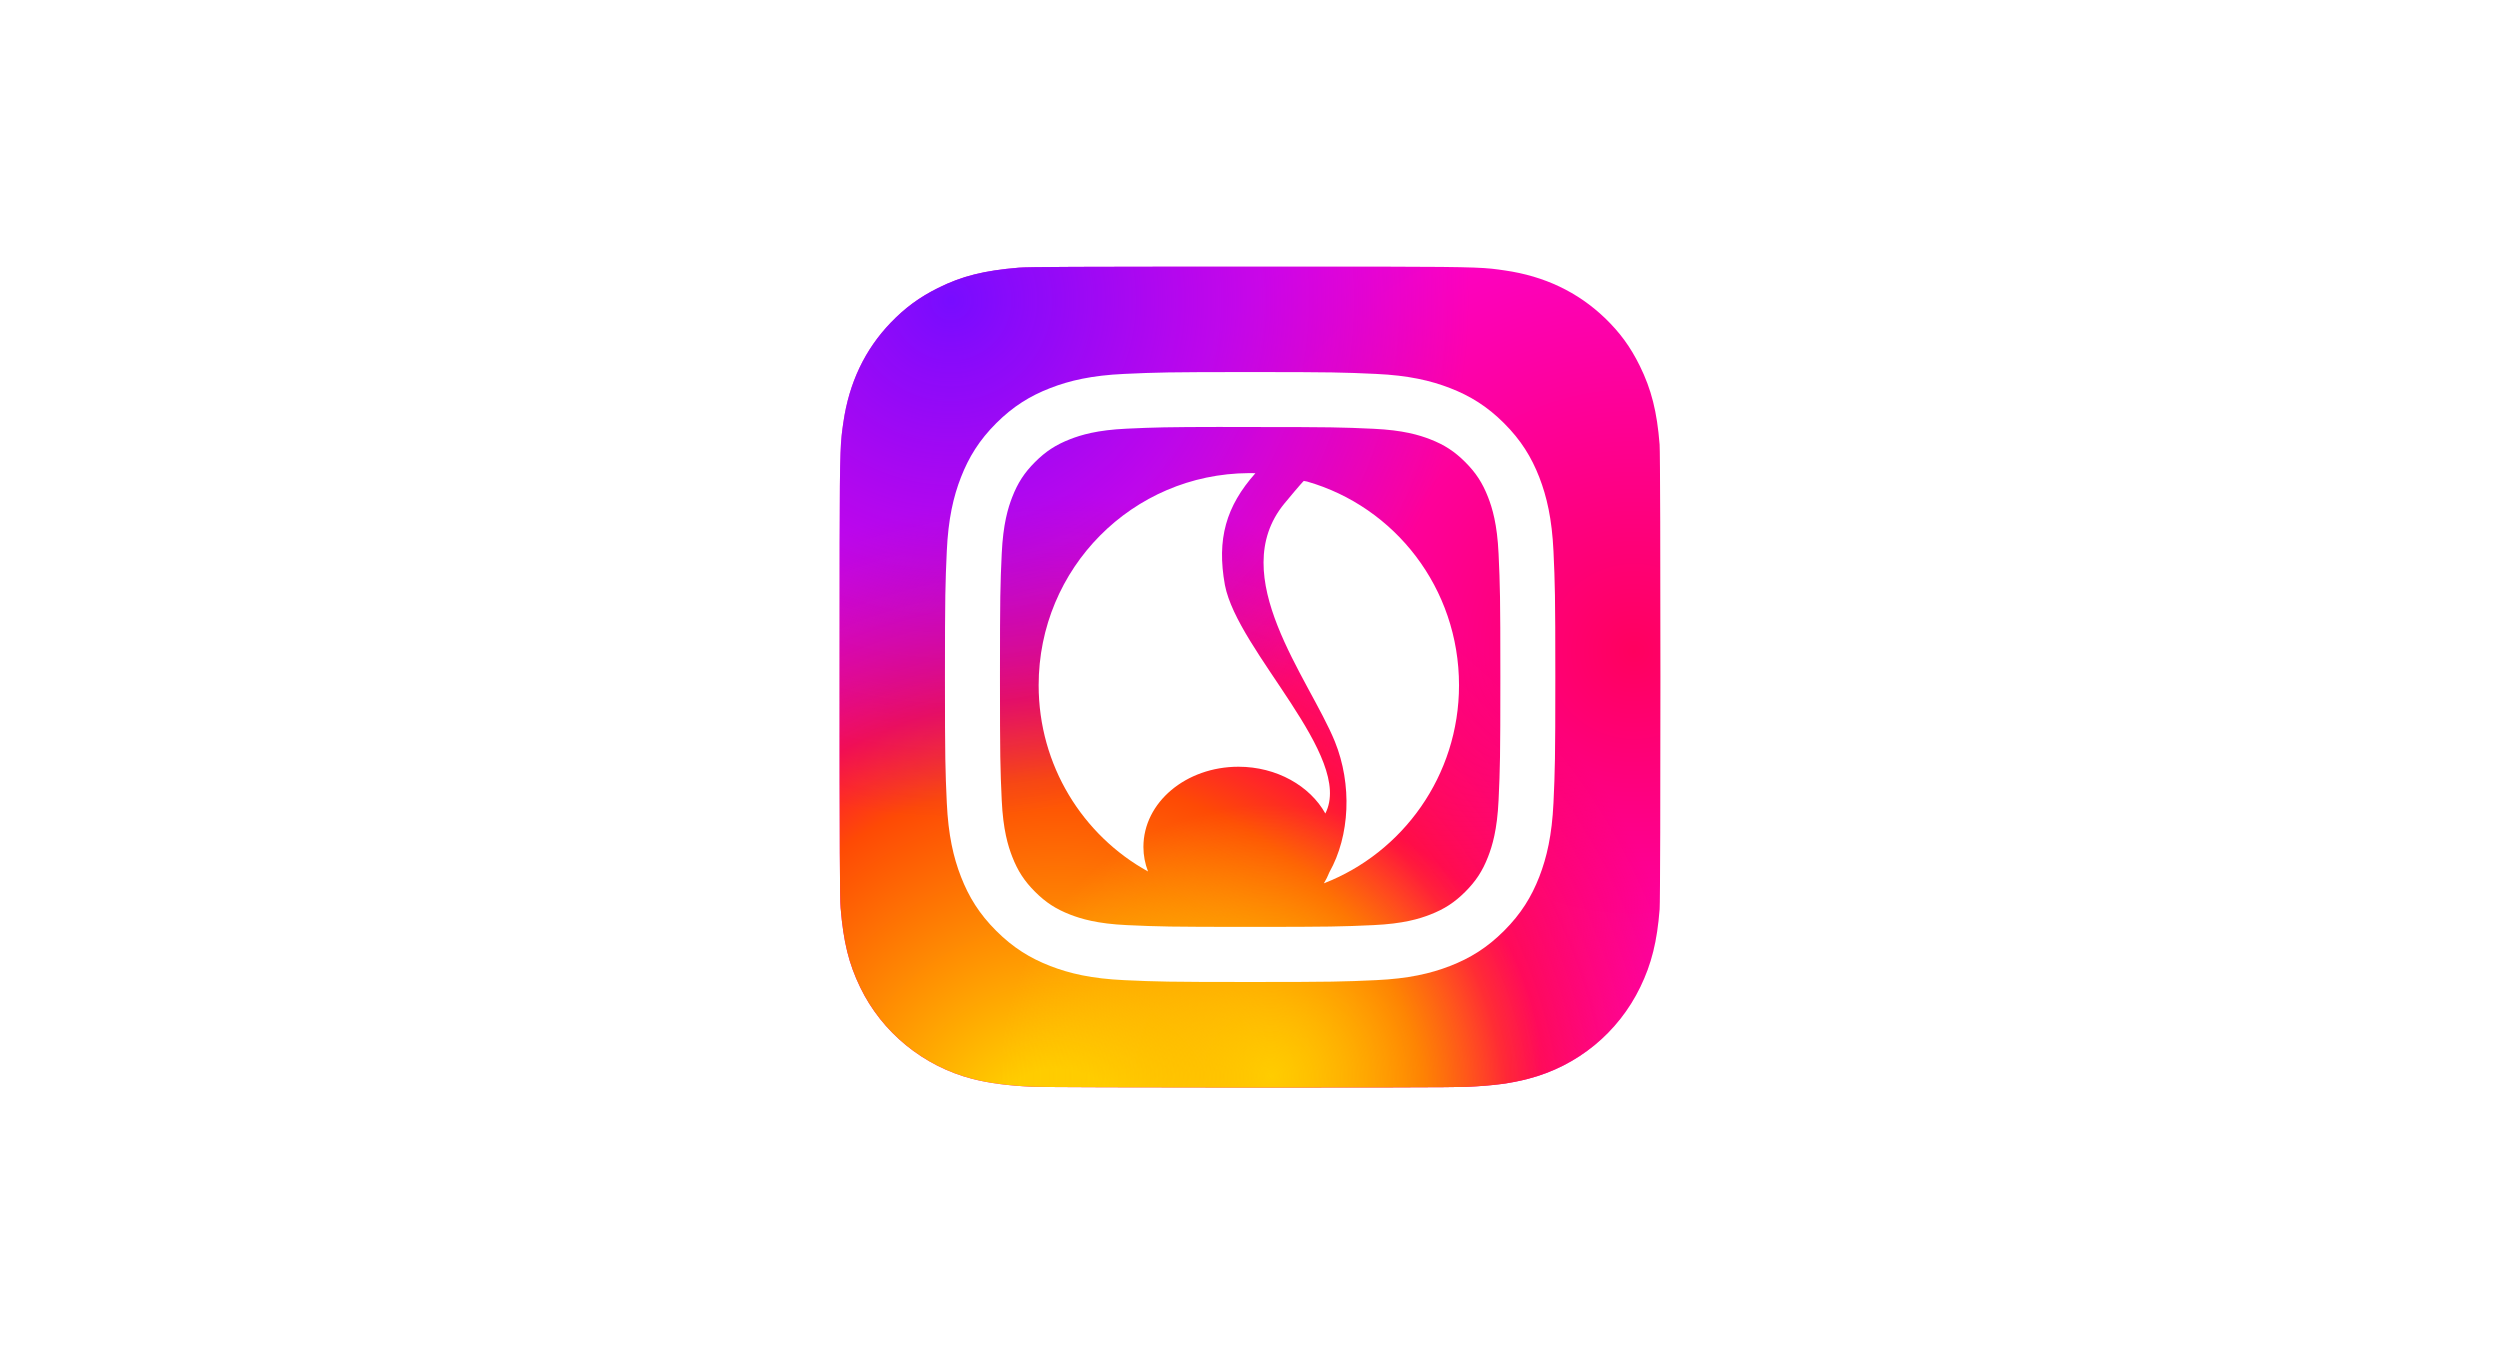 <?xml version="1.0" encoding="UTF-8"?>
<!-- Generated by Pixelmator Pro 3.7 -->
<svg width="1200" height="650" viewBox="0 0 1200 650" xmlns="http://www.w3.org/2000/svg">
    <path id="Rechteck" fill="#ffffff" fill-rule="evenodd" stroke="none" d="M 0 650 L 1200 650 L 1200 0 L 0 0 Z"/>
    <g id="logo-purple">
        <linearGradient id="linearGradient1" x1="599.35" y1="128.2" x2="599.35" y2="521.717" gradientUnits="userSpaceOnUse">
            <stop offset="1e-05" stop-color="#6364ff" stop-opacity="1"/>
            <stop offset="1" stop-color="#563acc" stop-opacity="1"/>
        </linearGradient>
        <path id="Pfad" fill="url(#linearGradient1)" stroke="none" visibility="hidden" d="M 782.51 215.321 C 776.821 173.039 739.971 139.718 696.286 133.262 C 688.916 132.171 660.992 128.2 596.306 128.2 L 595.823 128.2 C 531.12 128.2 517.238 132.171 509.868 133.262 C 467.4 139.539 428.617 169.48 419.208 212.262 C 414.682 233.332 414.199 256.69 415.04 278.117 C 416.238 308.845 416.471 339.518 419.262 370.121 C 421.191 390.448 424.556 410.614 429.333 430.466 C 438.277 467.132 474.484 497.645 509.957 510.093 C 547.937 523.075 588.781 525.231 627.916 516.318 C 632.221 515.316 636.472 514.154 640.671 512.83 C 650.187 509.807 661.332 506.427 669.525 500.489 C 669.637 500.405 669.73 500.298 669.794 500.174 C 669.86 500.05 669.896 499.913 669.9 499.773 L 669.9 470.119 C 669.898 469.989 669.868 469.86 669.809 469.743 C 669.751 469.626 669.668 469.523 669.565 469.443 C 669.462 469.362 669.342 469.306 669.215 469.277 C 669.087 469.249 668.955 469.249 668.828 469.279 C 643.754 475.267 618.06 478.269 592.282 478.221 C 547.917 478.221 535.986 457.17 532.569 448.406 C 529.823 440.831 528.079 432.931 527.381 424.904 C 527.374 424.769 527.399 424.635 527.453 424.511 C 527.508 424.388 527.591 424.279 527.696 424.194 C 527.8 424.108 527.923 424.049 528.055 424.02 C 528.187 423.991 528.324 423.994 528.455 424.028 C 553.11 429.975 578.385 432.978 603.748 432.971 C 609.848 432.971 615.93 432.971 622.03 432.81 C 647.54 432.094 674.426 430.789 699.524 425.888 C 700.15 425.763 700.777 425.656 701.313 425.495 C 740.901 417.893 778.575 394.034 782.403 333.616 C 782.546 331.238 782.904 308.702 782.904 306.233 C 782.921 297.845 785.605 246.728 782.51 215.321 Z"/>
    </g>
    <g id="Instagramlogo2022">
        <radialGradient id="radialGradient1" cx="784.278" cy="312.673" r="251.744" fx="784.278" fy="312.673" gradientUnits="userSpaceOnUse">
            <stop offset="1e-05" stop-color="#ff005f" stop-opacity="1"/>
            <stop offset="1" stop-color="#fc01d8" stop-opacity="1"/>
        </radialGradient>
        <path id="path1" fill="url(#radialGradient1)" stroke="none" d="M 600.064 128 C 517.819 128 493.765 128.085 489.089 128.473 C 472.211 129.876 461.708 132.534 450.266 138.233 C 441.449 142.613 434.494 147.689 427.631 154.806 C 415.131 167.785 407.556 183.753 404.813 202.733 C 403.48 211.947 403.092 213.826 403.013 260.892 C 402.983 276.581 403.013 297.228 403.013 324.923 C 403.013 407.124 403.104 431.16 403.498 435.828 C 404.862 452.256 407.437 462.592 412.892 473.898 C 423.316 495.539 443.224 511.785 466.678 517.848 C 474.799 519.939 483.768 521.091 495.283 521.636 C 500.162 521.848 549.887 522 599.643 522 C 649.399 522 699.155 521.939 703.912 521.697 C 717.245 521.069 724.987 520.03 733.548 517.817 C 757.153 511.725 776.698 495.721 787.334 473.776 C 792.682 462.743 795.394 452.014 796.621 436.443 C 796.888 433.049 797 378.923 797 324.871 C 797 270.81 796.879 216.785 796.612 213.39 C 795.37 197.568 792.658 186.929 787.137 175.684 C 782.607 166.479 777.576 159.604 770.274 152.576 C 757.241 140.124 741.302 132.546 722.309 129.806 C 713.106 128.476 711.273 128.082 664.183 128 Z"/>
        <radialGradient id="radialGradient2" cx="507.653" cy="552.346" r="314.498" fx="507.653" fy="552.346" gradientUnits="userSpaceOnUse">
            <stop offset="1e-05" stop-color="#ffcc00" stop-opacity="1"/>
            <stop offset="0.124" stop-color="#ffcc00" stop-opacity="1"/>
            <stop offset="0.567" stop-color="#fe4a05" stop-opacity="1"/>
            <stop offset="0.694" stop-color="#ff0f3f" stop-opacity="1"/>
            <stop offset="1" stop-color="#fe0657" stop-opacity="0"/>
        </radialGradient>
        <path id="path2" fill="url(#radialGradient2)" stroke="none" d="M 600.064 128 C 517.819 128 493.765 128.085 489.089 128.473 C 472.211 129.876 461.708 132.534 450.266 138.233 C 441.449 142.613 434.494 147.689 427.631 154.806 C 415.131 167.785 407.556 183.753 404.813 202.733 C 403.48 211.947 403.092 213.826 403.013 260.892 C 402.983 276.581 403.013 297.228 403.013 324.923 C 403.013 407.124 403.104 431.16 403.498 435.828 C 404.862 452.256 407.437 462.592 412.892 473.898 C 423.316 495.539 443.224 511.785 466.678 517.848 C 474.799 519.939 483.768 521.091 495.283 521.636 C 500.162 521.848 549.887 522 599.643 522 C 649.399 522 699.155 521.939 703.912 521.697 C 717.245 521.069 724.987 520.03 733.548 517.817 C 757.153 511.725 776.698 495.721 787.334 473.776 C 792.682 462.743 795.394 452.014 796.621 436.443 C 796.888 433.049 797 378.923 797 324.871 C 797 270.81 796.879 216.785 796.612 213.39 C 795.37 197.568 792.658 186.929 787.137 175.684 C 782.607 166.479 777.576 159.604 770.274 152.576 C 757.241 140.124 741.302 132.546 722.309 129.806 C 713.106 128.476 711.273 128.082 664.183 128 Z"/>
        <radialGradient id="radialGradient3" cx="609.956" cy="516.444" r="130.048" fx="609.956" fy="516.444" gradientUnits="userSpaceOnUse">
            <stop offset="1e-05" stop-color="#ffcc00" stop-opacity="1"/>
            <stop offset="1" stop-color="#ffcc00" stop-opacity="0"/>
        </radialGradient>
        <path id="path3" fill="url(#radialGradient3)" stroke="none" d="M 600.064 128 C 517.819 128 493.765 128.085 489.089 128.473 C 472.211 129.876 461.708 132.534 450.266 138.233 C 441.449 142.613 434.494 147.689 427.631 154.806 C 415.131 167.785 407.556 183.753 404.813 202.733 C 403.48 211.947 403.092 213.826 403.013 260.892 C 402.983 276.581 403.013 297.228 403.013 324.923 C 403.013 407.124 403.104 431.16 403.498 435.828 C 404.862 452.256 407.437 462.592 412.892 473.898 C 423.316 495.539 443.224 511.785 466.678 517.848 C 474.799 519.939 483.768 521.091 495.283 521.636 C 500.162 521.848 549.887 522 599.643 522 C 649.399 522 699.155 521.939 703.912 521.697 C 717.245 521.069 724.987 520.03 733.548 517.817 C 757.153 511.725 776.698 495.721 787.334 473.776 C 792.682 462.743 795.394 452.014 796.621 436.443 C 796.888 433.049 797 378.923 797 324.871 C 797 270.81 796.879 216.785 796.612 213.39 C 795.37 197.568 792.658 186.929 787.137 175.684 C 782.607 166.479 777.576 159.604 770.274 152.576 C 757.241 140.124 741.302 132.546 722.309 129.806 C 713.106 128.476 711.273 128.082 664.183 128 Z"/>
        <radialGradient id="radialGradient4" cx="456.457" cy="144.044" r="248.951" fx="456.457" fy="144.044" gradientUnits="userSpaceOnUse">
            <stop offset="1e-05" stop-color="#780cff" stop-opacity="1"/>
            <stop offset="1" stop-color="#820bff" stop-opacity="0"/>
        </radialGradient>
        <path id="path4" fill="url(#radialGradient4)" stroke="none" d="M 600.064 128 C 517.819 128 493.765 128.085 489.089 128.473 C 472.211 129.876 461.708 132.534 450.266 138.233 C 441.449 142.613 434.494 147.689 427.631 154.806 C 415.131 167.785 407.556 183.753 404.813 202.733 C 403.48 211.947 403.092 213.826 403.013 260.892 C 402.983 276.581 403.013 297.228 403.013 324.923 C 403.013 407.124 403.104 431.16 403.498 435.828 C 404.862 452.256 407.437 462.592 412.892 473.898 C 423.316 495.539 443.224 511.785 466.678 517.848 C 474.799 519.939 483.768 521.091 495.283 521.636 C 500.162 521.848 549.887 522 599.643 522 C 649.399 522 699.155 521.939 703.912 521.697 C 717.245 521.069 724.987 520.03 733.548 517.817 C 757.153 511.725 776.698 495.721 787.334 473.776 C 792.682 462.743 795.394 452.014 796.621 436.443 C 796.888 433.049 797 378.923 797 324.871 C 797 270.81 796.879 216.785 796.612 213.39 C 795.37 197.568 792.658 186.929 787.137 175.684 C 782.607 166.479 777.576 159.604 770.274 152.576 C 757.241 140.124 741.302 132.546 722.309 129.806 C 713.106 128.476 711.273 128.082 664.183 128 Z"/>
        <path id="path5" fill="#ffffff" stroke="none" d="M 600.08 178.59 C 560.295 178.59 555.302 178.764 539.676 179.475 C 524.081 180.188 513.436 182.656 504.121 186.276 C 494.486 190.014 486.313 195.016 478.171 203.155 C 470.022 211.292 465.017 219.459 461.263 229.083 C 457.631 238.394 455.159 249.034 454.457 264.612 C 453.759 280.226 453.575 285.218 453.575 324.974 C 453.575 364.729 453.753 369.703 454.46 385.317 C 455.178 400.901 457.647 411.538 461.266 420.846 C 465.011 430.474 470.016 438.64 478.162 446.777 C 486.301 454.919 494.474 459.933 504.103 463.672 C 513.423 467.292 524.072 469.759 539.664 470.473 C 555.29 471.183 560.28 471.357 600.061 471.357 C 639.849 471.357 644.827 471.183 660.453 470.473 C 676.048 469.759 686.706 467.292 696.026 463.672 C 705.658 459.933 713.819 454.919 721.958 446.777 C 730.107 438.64 735.112 430.474 738.866 420.849 C 742.467 411.538 744.939 400.898 745.672 385.32 C 746.373 369.706 746.557 364.729 746.557 324.974 C 746.557 285.218 746.373 280.229 745.672 264.615 C 744.939 249.031 742.467 238.394 738.866 229.087 C 735.112 219.459 730.107 211.292 721.958 203.155 C 713.81 195.013 705.661 190.011 696.017 186.275 C 686.678 182.656 676.027 180.188 660.432 179.475 C 644.806 178.764 639.831 178.59 600.034 178.59 Z M 586.938 204.97 C 590.839 204.964 595.191 204.97 600.08 204.97 C 639.193 204.97 643.829 205.11 659.275 205.812 C 673.558 206.464 681.31 208.849 686.474 210.853 C 693.31 213.506 698.184 216.677 703.308 221.801 C 708.435 226.924 711.609 231.804 714.27 238.635 C 716.276 243.789 718.665 251.535 719.315 265.807 C 720.017 281.239 720.17 285.874 720.17 324.94 C 720.17 364.006 720.017 368.642 719.315 384.073 C 718.662 398.345 716.276 406.091 714.27 411.245 C 711.615 418.077 708.435 422.941 703.308 428.061 C 698.181 433.185 693.313 436.356 686.474 439.009 C 681.316 441.022 673.558 443.401 659.275 444.054 C 643.832 444.755 639.193 444.907 600.08 444.907 C 560.963 444.907 556.328 444.755 540.885 444.054 C 526.602 443.395 518.85 441.01 513.683 439.006 C 506.847 436.353 501.964 433.182 496.836 428.058 C 491.709 422.935 488.535 418.068 485.874 411.233 C 483.869 406.079 481.479 398.333 480.829 384.061 C 480.127 368.629 479.987 363.994 479.987 324.904 C 479.987 285.813 480.127 281.202 480.829 265.771 C 481.482 251.498 483.869 243.752 485.874 238.592 C 488.529 231.761 491.709 226.882 496.836 221.758 C 501.964 216.635 506.847 213.463 513.683 210.804 C 518.847 208.791 526.602 206.412 540.885 205.757 C 554.399 205.147 559.636 204.964 586.938 204.933 Z"/>
    </g>
    <g id="chorakademie-bildmarke-inversBildmarke-invers">
        <path id="Path-7" fill="#ffffff" fill-rule="evenodd" stroke="none" d="M 599.44 227.099 C 543.563 227.409 498.551 272.731 498.551 328.919 C 498.551 367.45 519.722 401.013 551.045 418.305 C 549.624 414.597 548.84 410.645 548.84 406.526 C 548.84 385.106 569.329 368.033 594.474 368.033 C 612.813 368.033 628.83 377.285 636.162 390.481 C 650.093 363.262 594.111 312.759 587.954 280.803 C 583.973 258.754 588.471 243.049 602.599 227.132 C 601.546 227.108 600.493 227.099 599.44 227.099 Z M 625.818 230.85 C 625.609 231.025 624.513 232.034 616.513 241.689 C 587.954 276.457 628.31 325.504 640.727 355.926 C 649.097 376.588 647.955 401.187 638.116 418.642 C 637.392 420.497 636.498 422.284 635.464 424 C 673.326 409.333 700.329 372.28 700.329 328.919 C 700.329 282.355 669.597 243.241 627.379 231.134 Z"/>
    </g>
</svg>
